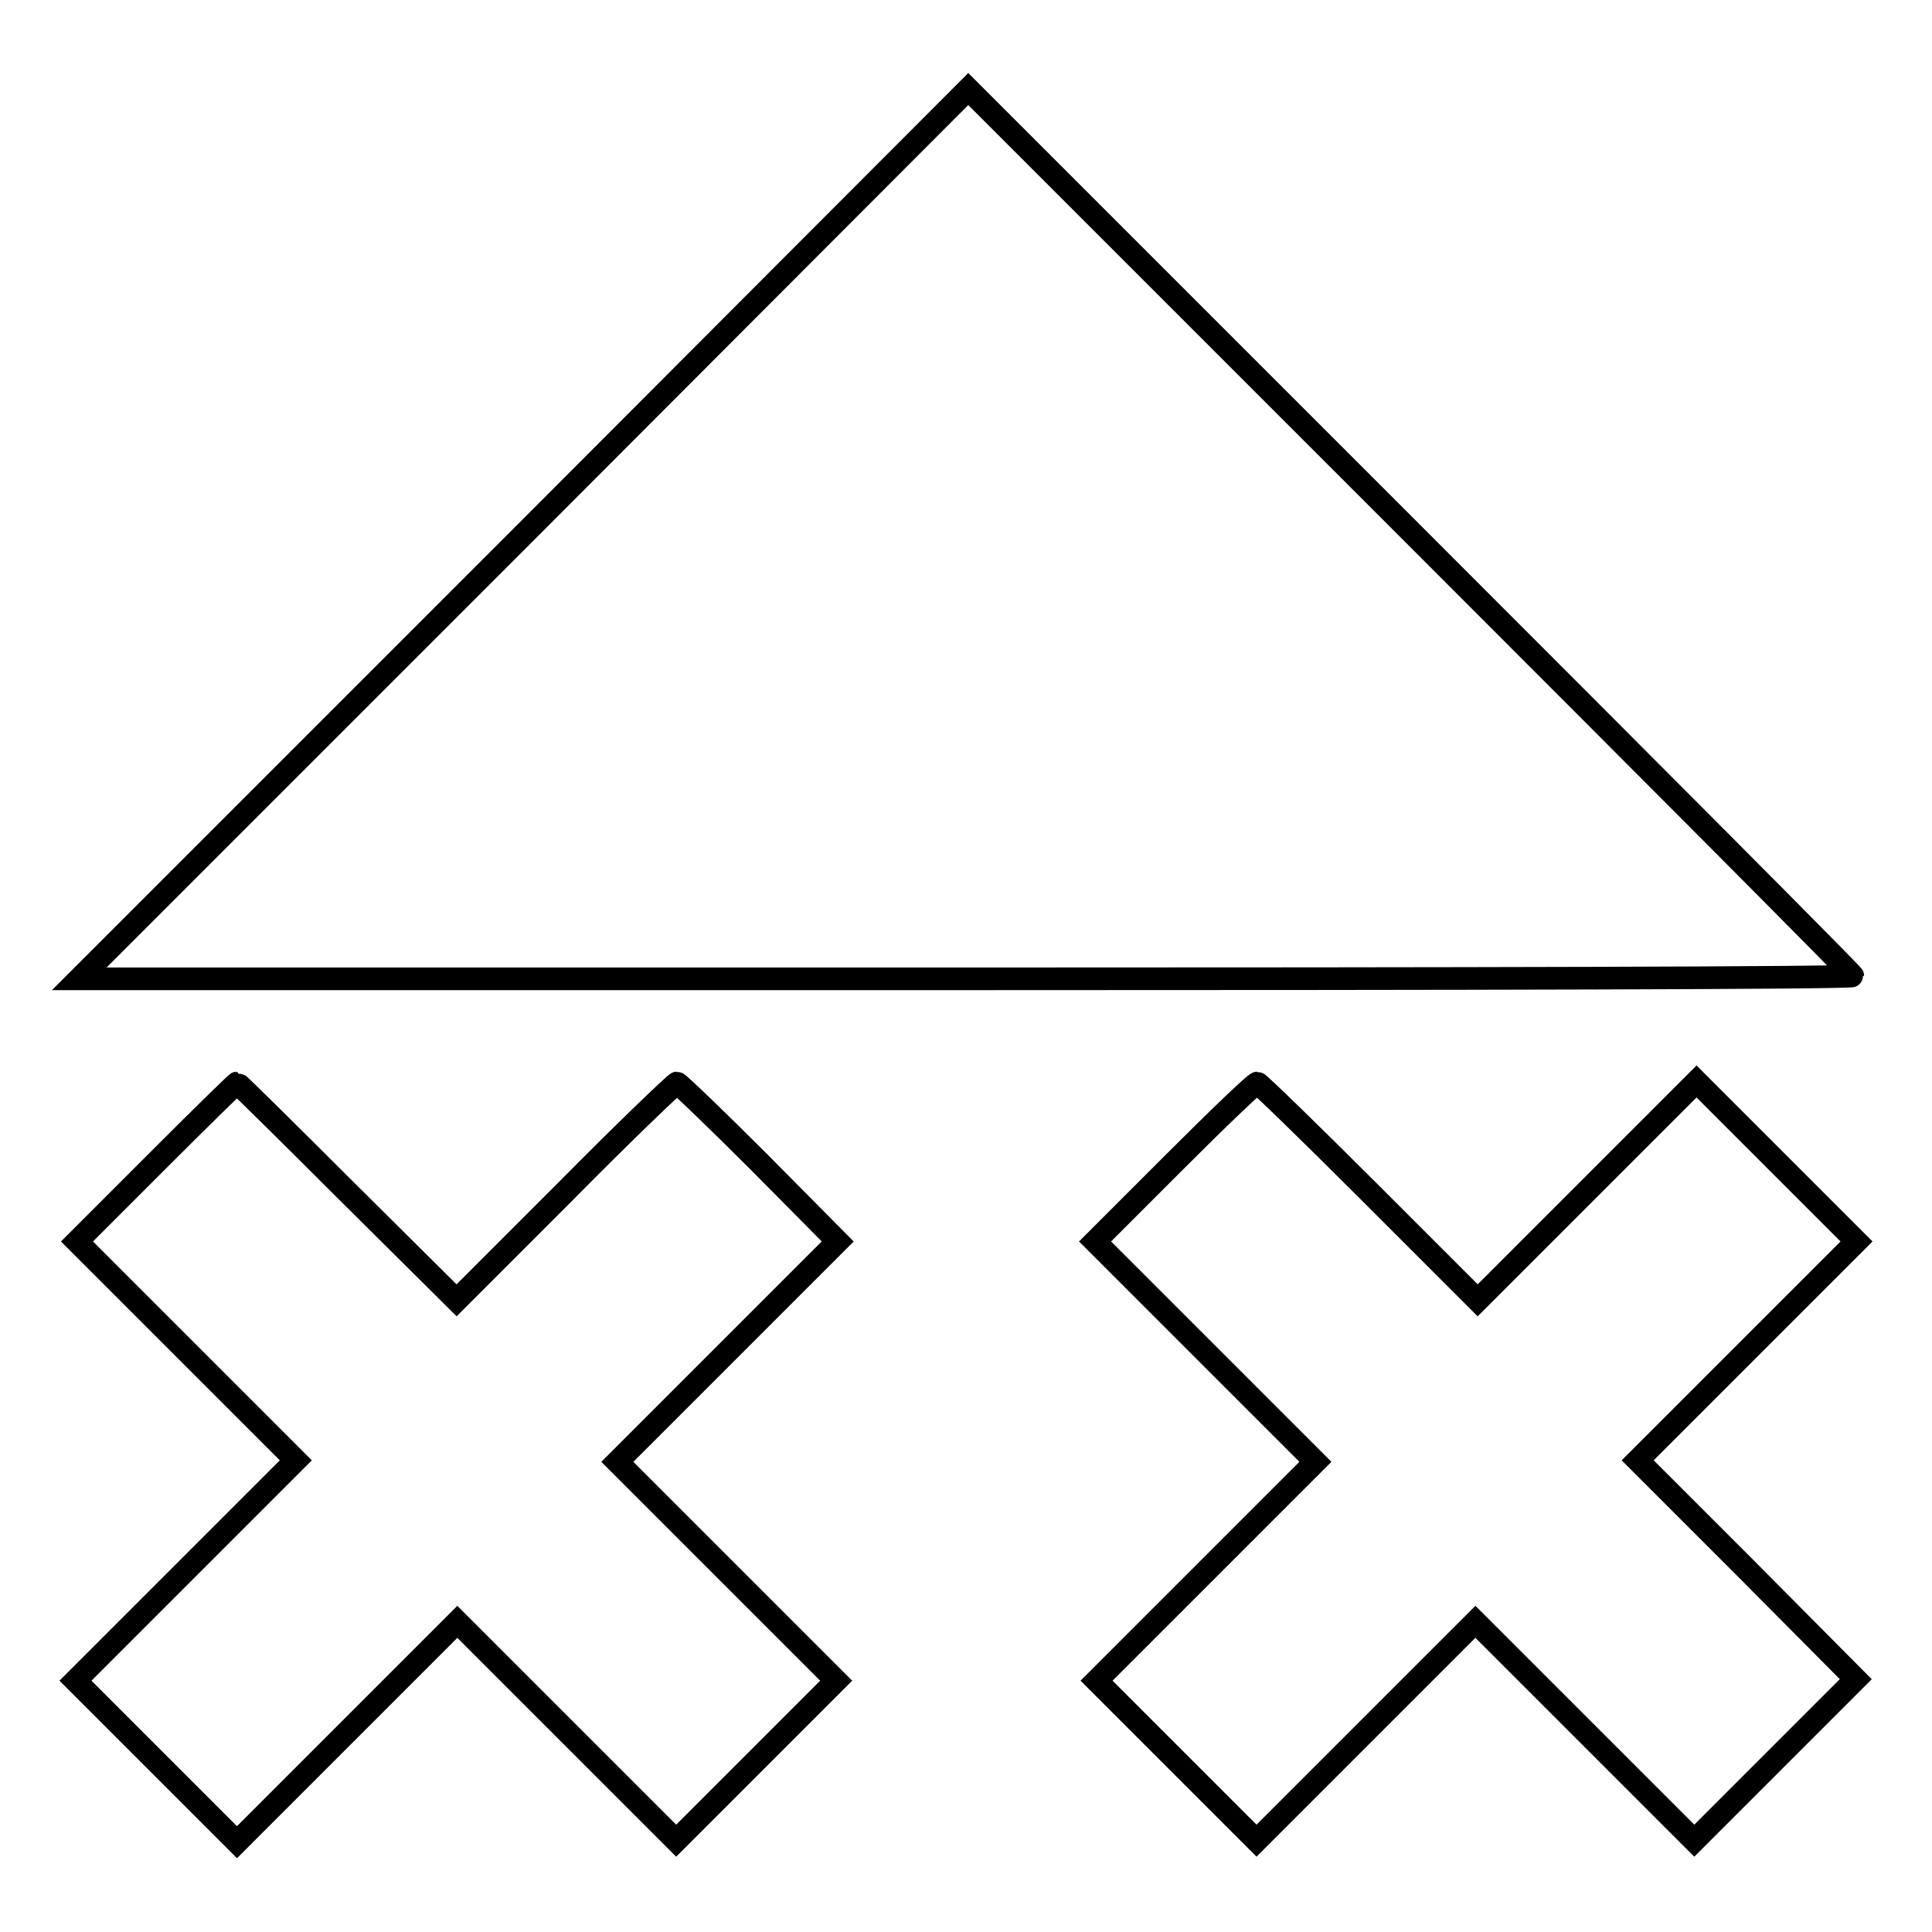 <?xml version="1.0" encoding="utf-8"?>
<!-- Svg Vector Icons : http://www.onlinewebfonts.com/icon -->
<!DOCTYPE svg PUBLIC "-//W3C//DTD SVG 1.1//EN" "http://www.w3.org/Graphics/SVG/1.1/DTD/svg11.dtd">
<svg version="1.1" xmlns="http://www.w3.org/2000/svg" xmlns:xlink="http://www.w3.org/1999/xlink" x="0px" y="0px" viewBox="0 0 256 256" enable-background="new 0 0 256 256" xml:space="preserve">
<g><g><g><path stroke-width="3" fill-opacity="0" stroke="#000000"  d="M69.4,70.8l-58.9,58.9H128c64.6,0,117.5-0.1,117.5-0.4c0-0.2-26.4-26.7-58.6-58.9l-58.6-58.6L69.4,70.8z"/><path stroke-width="3" fill-opacity="0" stroke="#000000"  d="M20.7,154l-10.5,10.5L24.7,179l14.5,14.5l-14.6,14.6L10,222.7l10.7,10.7l10.7,10.7l14.6-14.6l14.6-14.6l14.5,14.5l14.5,14.5l10.6-10.6l10.6-10.6l-14.5-14.5l-14.5-14.5l14.6-14.6l14.6-14.6L100.6,154c-5.8-5.8-10.7-10.5-10.9-10.5s-7,6.5-14.8,14.4l-14.4,14.4L46,157.9c-7.9-7.9-14.5-14.4-14.6-14.4S26.5,148.2,20.7,154z"/><path stroke-width="3" fill-opacity="0" stroke="#000000"  d="M155.6,154l-10.5,10.5l14.6,14.6l14.6,14.6l-14.5,14.5l-14.5,14.5l10.6,10.6l10.6,10.6l14.5-14.5l14.5-14.5l14.5,14.5l14.5,14.5l10.7-10.7l10.7-10.7L231.5,208L217,193.5l14.5-14.5l14.5-14.5l-10.6-10.6l-10.6-10.6l-14.5,14.5l-14.5,14.5l-14.4-14.4c-7.9-7.9-14.6-14.4-14.8-14.4C166.3,143.5,161.4,148.2,155.6,154z"/></g></g></g>
</svg>